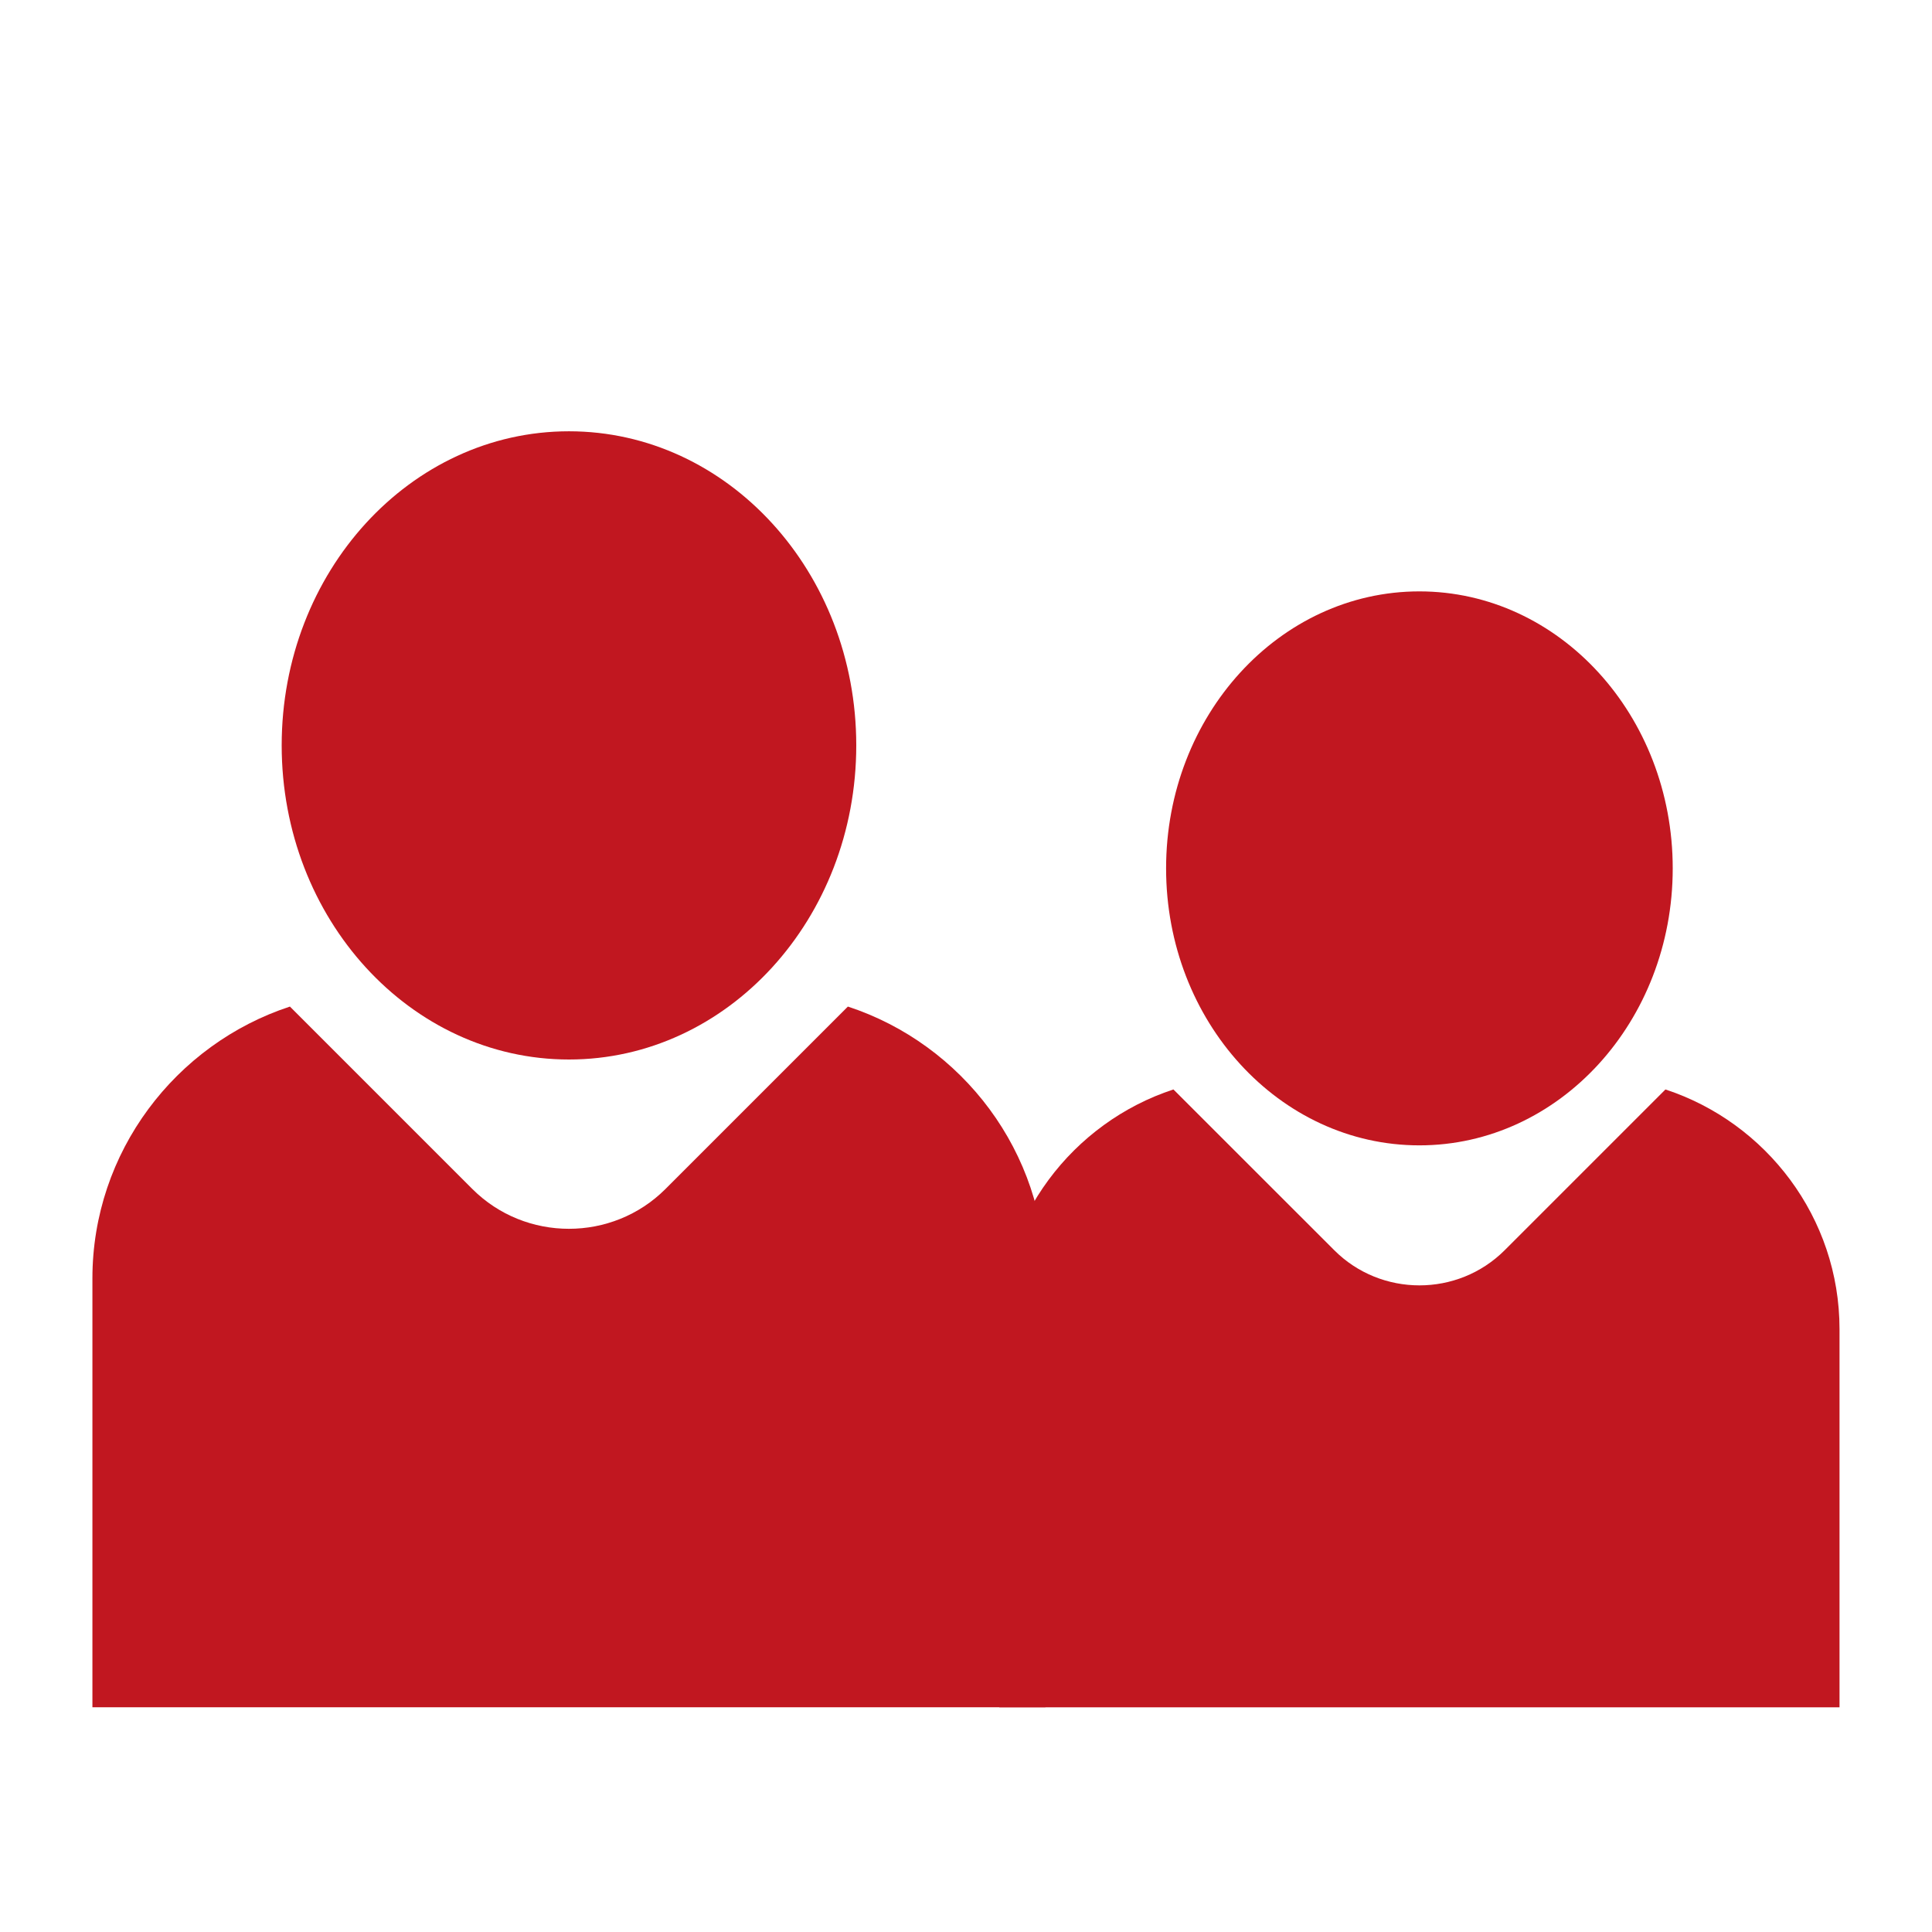 <?xml version="1.0" encoding="UTF-8"?><svg id="Vrstva_1" xmlns="http://www.w3.org/2000/svg" viewBox="0 0 300 300"><defs><style>.cls-1{fill:#c11720;fill-rule:evenodd;}</style></defs><path class="cls-1" d="M258.6,169.17c15.65,5.13,27.04,19.9,27.04,37.22v58.72H155.17v-58.72c0-17.32,11.39-32.09,27.04-37.22l24.98,24.97c7.27,7.27,19.17,7.27,26.45,0l24.97-24.97h0Z"/><path class="cls-1" d="M220.4,91.83c21.72,0,39.34,19.26,39.34,43.01s-17.61,43.01-39.34,43.01-39.33-19.26-39.33-43.01,17.61-43.01,39.33-43.01h0Z"/><path class="cls-1" d="M131.66,156.3c17.75,5.82,30.67,22.58,30.67,42.21v66.59H14.35v-66.59c0-19.63,12.92-36.39,30.67-42.21l28.32,28.32c8.25,8.25,21.75,8.25,30,0l28.32-28.32h0Z"/><path class="cls-1" d="M88.35,66.97c24.64,0,44.61,21.84,44.61,48.77s-19.98,48.78-44.61,48.78-44.61-21.84-44.61-48.78,19.98-48.77,44.61-48.77h0Z"/></svg>